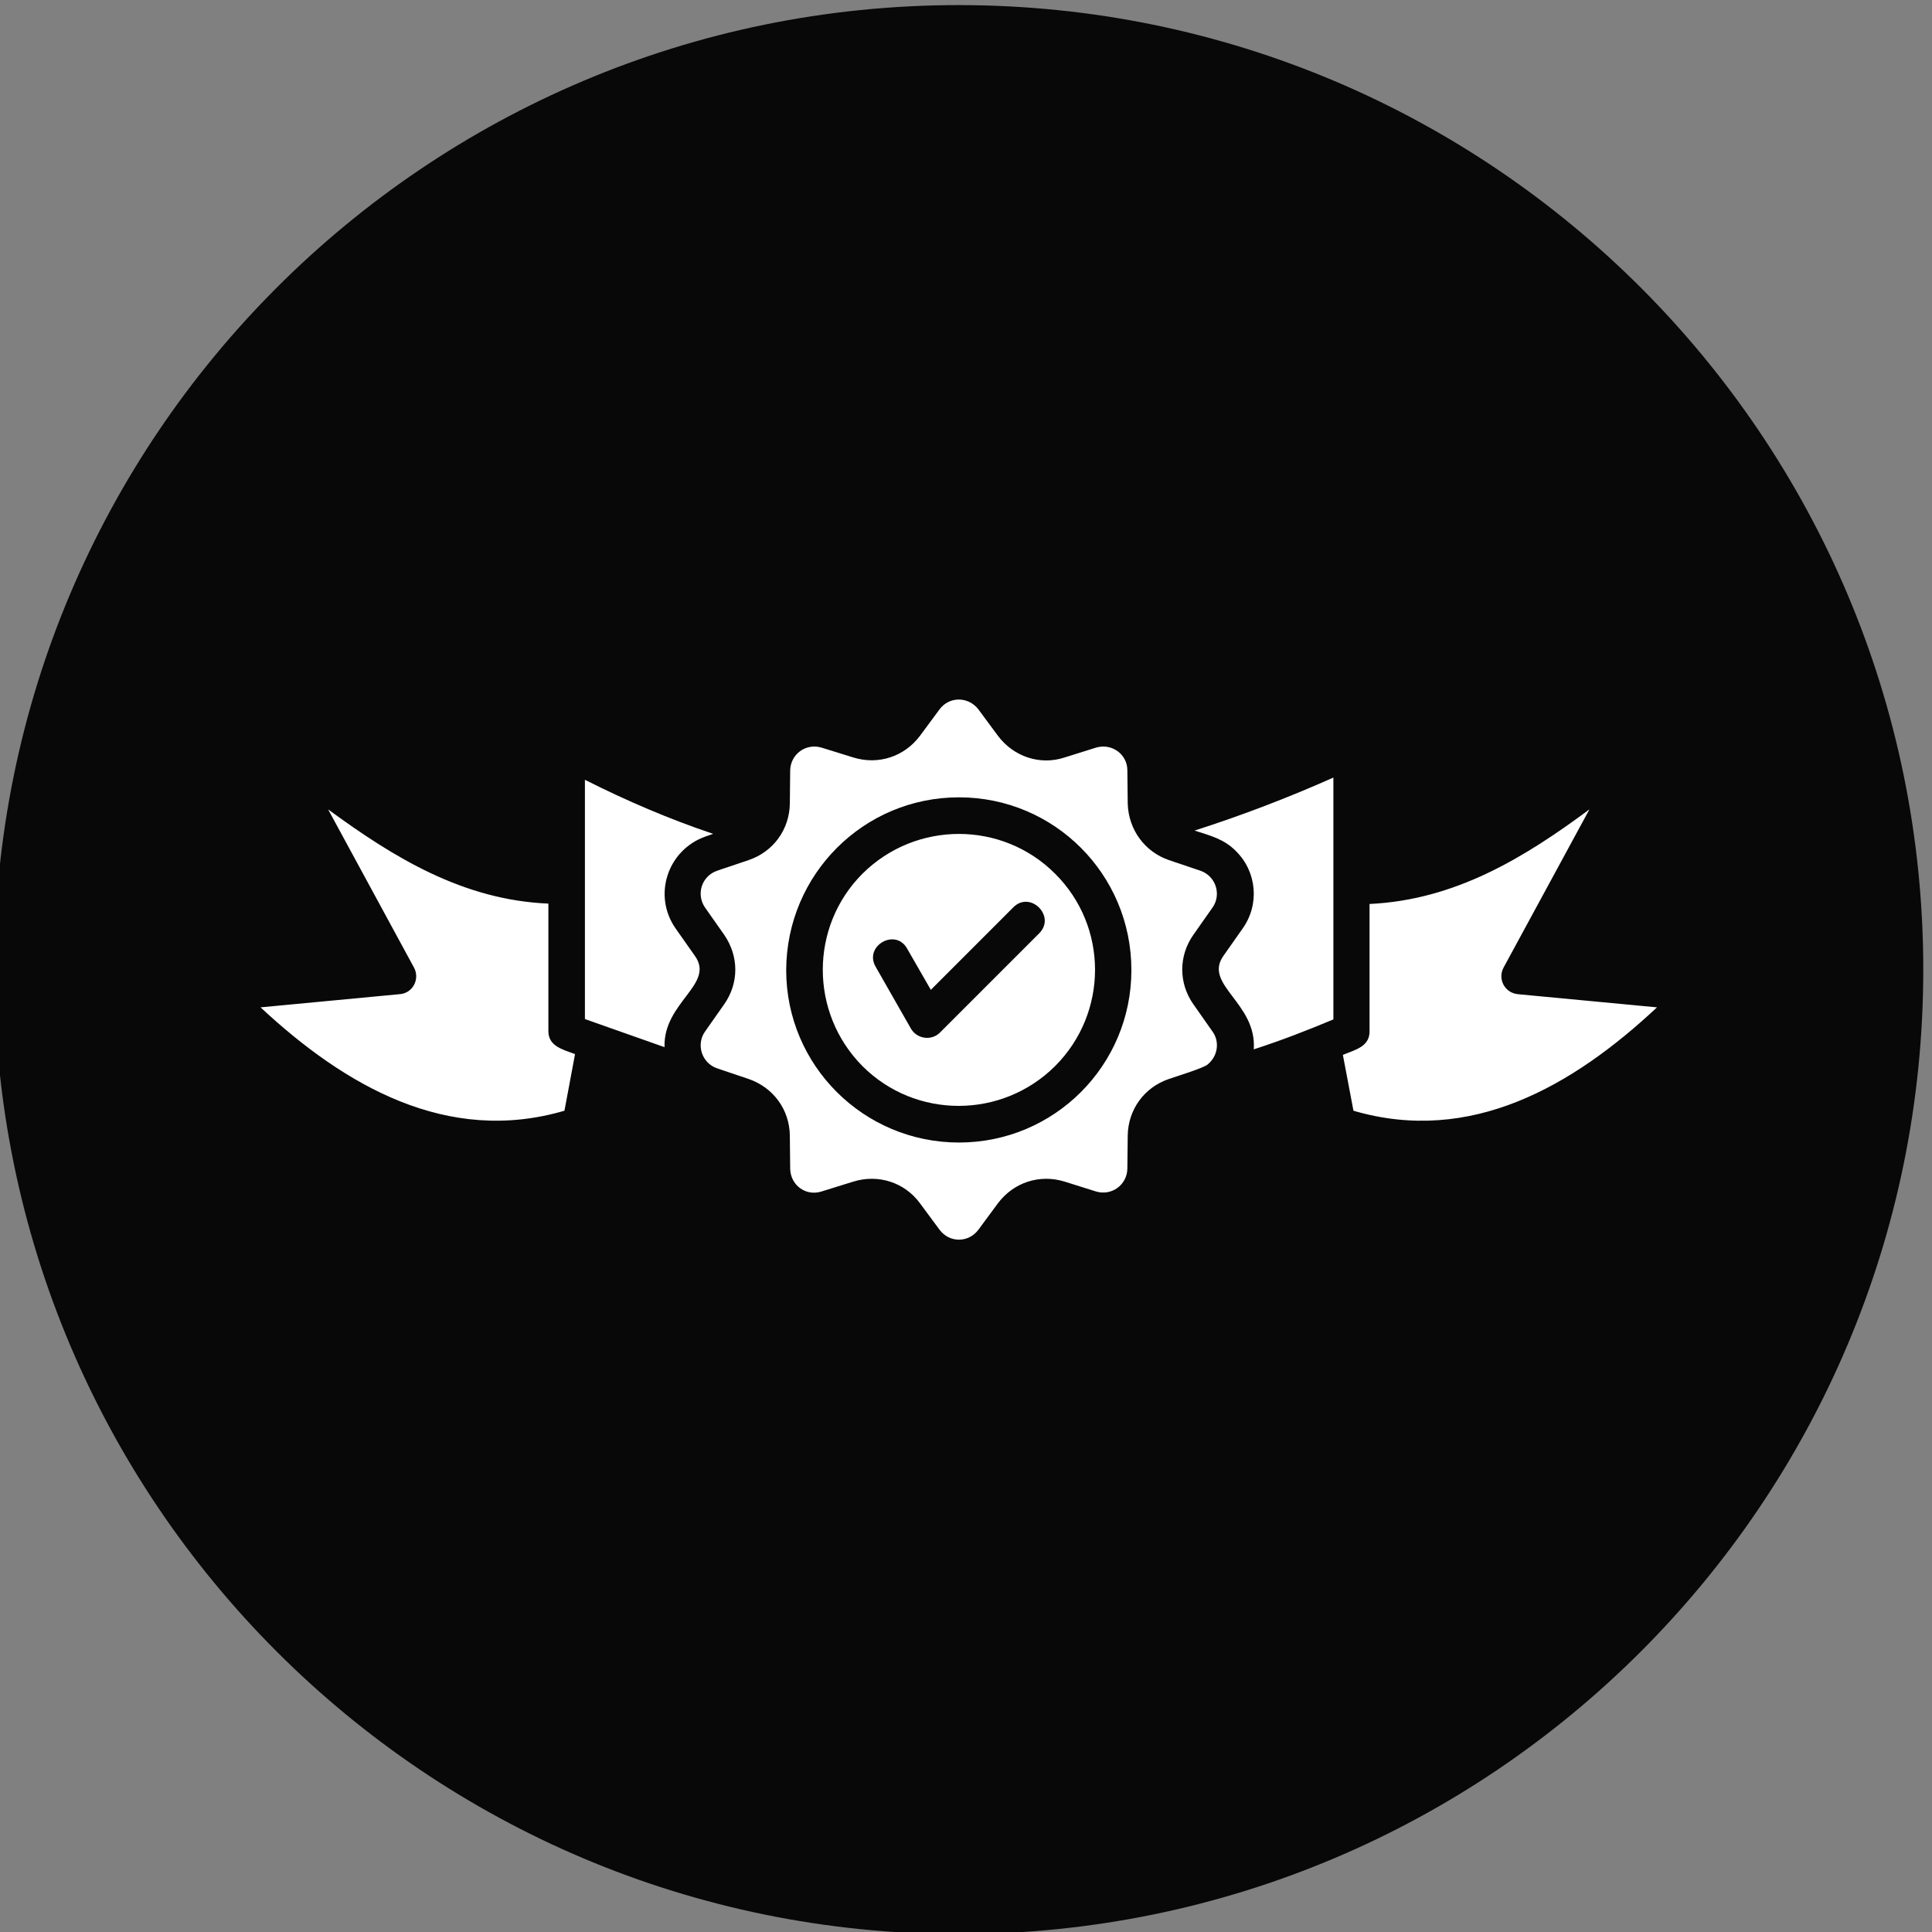 <svg width="89" height="89" viewBox="0 0 89 89" fill="none" xmlns="http://www.w3.org/2000/svg">
    <rect x="0" y="0" width="89" height="89" fill="#808080" stroke="none"/>
    <g clip-path="url(#clip0_42_1527)">
        <path d="M88.598 44.666C88.598 20.128 68.706 0.235 44.167 0.235C19.628 0.235 -0.264 20.128 -0.264 44.666C-0.264 69.205 19.628 89.097 44.167 89.097C68.706 89.097 88.598 69.205 88.598 44.666Z" fill="#080808"/>
        <path d="M63.09 41.643V47.516C63.09 48.206 62.45 48.357 61.861 48.593L62.349 51.167C67.751 52.749 72.446 50.04 76.332 46.405L69.938 45.8C69.315 45.749 68.979 45.093 69.265 44.571L73.219 37.285C70.224 39.506 67.044 41.458 63.09 41.643ZM26.49 48.559C25.901 48.34 25.262 48.189 25.262 47.499V41.626C21.324 41.458 18.144 39.506 15.115 37.285L19.07 44.571C19.356 45.093 19.019 45.766 18.396 45.799L12.002 46.405C15.889 50.023 20.601 52.749 26.002 51.167L26.49 48.559ZM45.976 33.902L45.068 32.674C44.596 32.068 43.721 32.085 43.284 32.674L42.375 33.902C41.652 34.861 40.457 35.248 39.313 34.895L37.849 34.441C37.125 34.222 36.418 34.743 36.401 35.484L36.385 37.015C36.368 38.21 35.627 39.236 34.483 39.623L33.036 40.111C32.312 40.364 32.06 41.205 32.481 41.811L33.356 43.056C34.045 44.049 34.045 45.294 33.356 46.27L32.481 47.515C32.06 48.104 32.312 48.963 33.036 49.215L34.483 49.703C35.611 50.09 36.368 51.1 36.385 52.311L36.401 53.843C36.418 54.6 37.125 55.121 37.849 54.886L39.313 54.431C40.457 54.078 41.668 54.465 42.375 55.424L43.284 56.653C43.738 57.258 44.613 57.258 45.068 56.653L45.976 55.424C46.7 54.465 47.895 54.078 49.039 54.431L50.486 54.886C51.21 55.105 51.916 54.583 51.933 53.843L51.95 52.311C51.967 51.117 52.707 50.09 53.852 49.703C54.188 49.585 55.4 49.215 55.618 49.047C56.09 48.676 56.207 48.004 55.854 47.516L54.979 46.27C54.289 45.294 54.289 44.032 54.979 43.056L55.854 41.811C56.275 41.222 56.022 40.364 55.299 40.111L53.852 39.623C52.724 39.236 51.984 38.21 51.95 37.015L51.933 35.484C51.933 34.743 51.21 34.222 50.486 34.441L49.039 34.895C47.911 35.265 46.7 34.861 45.976 33.902ZM30.613 48.239C30.546 46.17 32.952 45.345 32.01 44.032L31.134 42.787C30.041 41.239 30.764 39.136 32.514 38.53L32.851 38.412C30.848 37.739 28.88 36.898 26.945 35.922V46.944L30.613 48.239ZM55.03 38.261C55.753 38.496 56.393 38.648 56.948 39.22C57.89 40.162 58.042 41.66 57.234 42.787L56.359 44.032C55.417 45.362 57.907 46.203 57.756 48.34C59.001 47.937 60.179 47.482 61.424 46.961V35.82C59.304 36.763 57.184 37.571 55.03 38.261ZM48.602 40.246C46.162 37.806 42.19 37.806 39.733 40.246C37.293 42.686 37.293 46.658 39.733 49.114C42.173 51.554 46.145 51.554 48.602 49.114C51.058 46.658 51.058 42.686 48.602 40.246ZM44.176 36.73C48.568 36.73 52.119 40.28 52.119 44.689C52.119 49.081 48.568 52.632 44.176 52.632C39.784 52.632 36.217 49.081 36.217 44.689C36.233 40.28 39.784 36.73 44.176 36.73ZM40.339 44.537C39.784 43.578 41.248 42.737 41.786 43.696L42.88 45.598L46.683 41.794C47.457 41.02 48.652 42.198 47.878 42.989L43.301 47.566C42.914 47.953 42.258 47.869 41.971 47.398L40.339 44.537Z" fill="white"/>
    </g>
    <defs>
        <clipPath id="clip0_42_1527">
            <rect width="89.751" height="89.751" fill="white" transform="translate(-0.486 -0.209)"/>
        </clipPath>
    </defs>
</svg>
